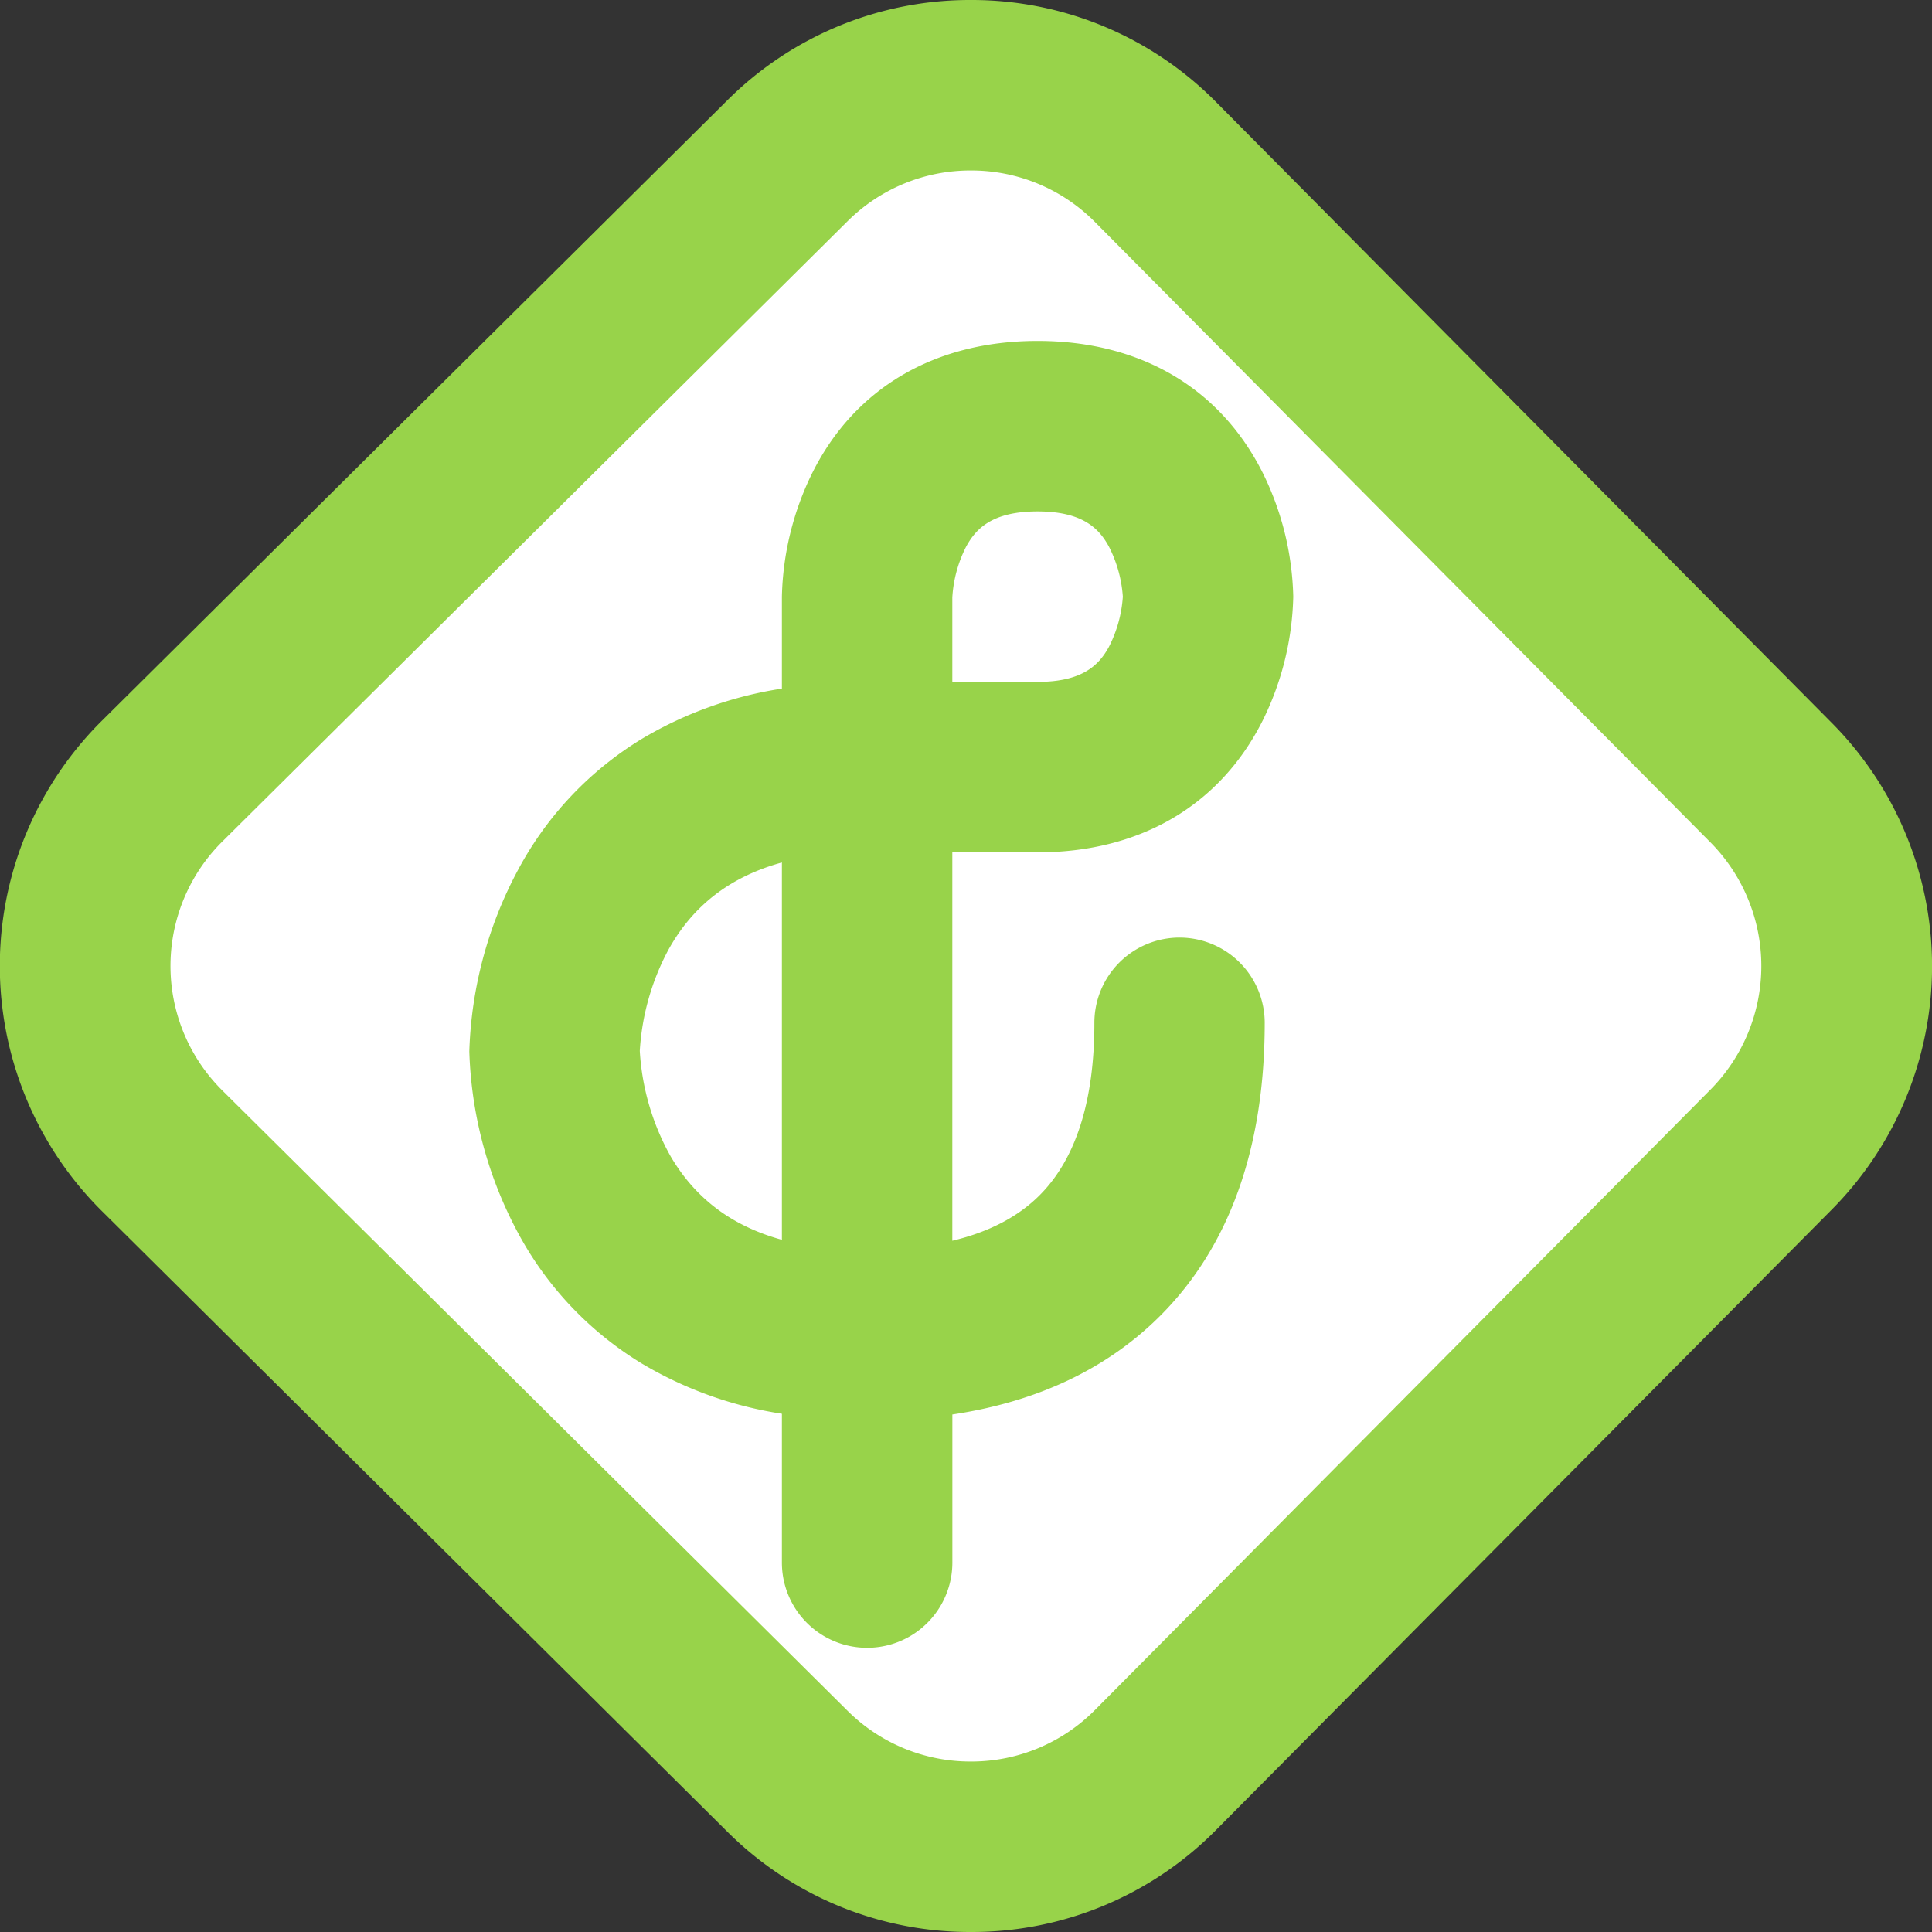 <svg xmlns="http://www.w3.org/2000/svg" viewBox="0 0 425 425"><rect x="0" y="0" width="425" height="425" fill="#333333" stroke="none"/><defs><style>.cls-1{fill:#fff;}.cls-2{fill:#98d34a;}</style></defs><g id="bg"><polygon class="cls-1" points="213 9.88 13 209.88 214.56 411.44 413 213 213 9.88"/></g><g id="lijn"><path class="cls-2" d="M259.49,206.25A18.74,18.74,0,0,0,240.74,225c0,17.18-4.06,29.94-12.06,37.94-4.74,4.75-11.17,8.09-19.19,10V187.5h18.75c22.58,0,40.19-10.34,49.58-29.11a64.64,64.64,0,0,0,6.67-27.14,64.64,64.64,0,0,0-6.67-27.14C268.43,85.34,250.82,75,228.24,75S188,85.34,178.65,104.11A64.73,64.73,0,0,0,172,131.25v20.23a85.5,85.5,0,0,0-30.72,11A75.17,75.17,0,0,0,114.15,191a90.2,90.2,0,0,0-10.91,40.29,90.2,90.2,0,0,0,10.91,40.29A75.17,75.17,0,0,0,141.27,300,85.5,85.5,0,0,0,172,311v32.73a18.75,18.75,0,0,0,37.5,0V311.16c18.76-2.81,34.08-10.08,45.71-21.7,15.29-15.29,23-37,23-64.46A18.75,18.75,0,0,0,259.49,206.25ZM228.24,112.5c10.08,0,13.58,3.89,15.67,7.69A28.37,28.37,0,0,1,247,131.25a28.37,28.37,0,0,1-3.07,11.06c-2.09,3.8-5.59,7.69-15.67,7.69H209.49V131.43a28.19,28.19,0,0,1,3.07-11.24C214.65,116.39,218.15,112.5,228.24,112.5Zm-18.75,18.88v0ZM147.57,254.45a53.89,53.89,0,0,1-6.83-23.27A53.81,53.81,0,0,1,147,209c5.37-9.76,13.61-16.14,25-19.27v83C161,269.71,153,263.66,147.57,254.45Z"/><path class="cls-2" d="M213.57,425A75.56,75.56,0,0,1,160,402.94L22.48,266.48a76,76,0,0,1,0-108L160,22.06A75.54,75.54,0,0,1,213.57,0h.3a75.52,75.52,0,0,1,53.68,22.48L402.94,159a76,76,0,0,1,0,107.1L267.55,402.52h0A75.52,75.52,0,0,1,213.87,425Zm40.67-35.69h0ZM213.57,37.5a38.29,38.29,0,0,0-27.14,11.18L48.89,185.14a38.56,38.56,0,0,0,0,54.72L186.43,376.32a38.29,38.29,0,0,0,27.14,11.18h.16a38.27,38.27,0,0,0,27.2-11.4L376.32,239.64a38.64,38.64,0,0,0,0-54.28L240.93,48.9a38.27,38.27,0,0,0-27.2-11.4Z"/></g></svg>